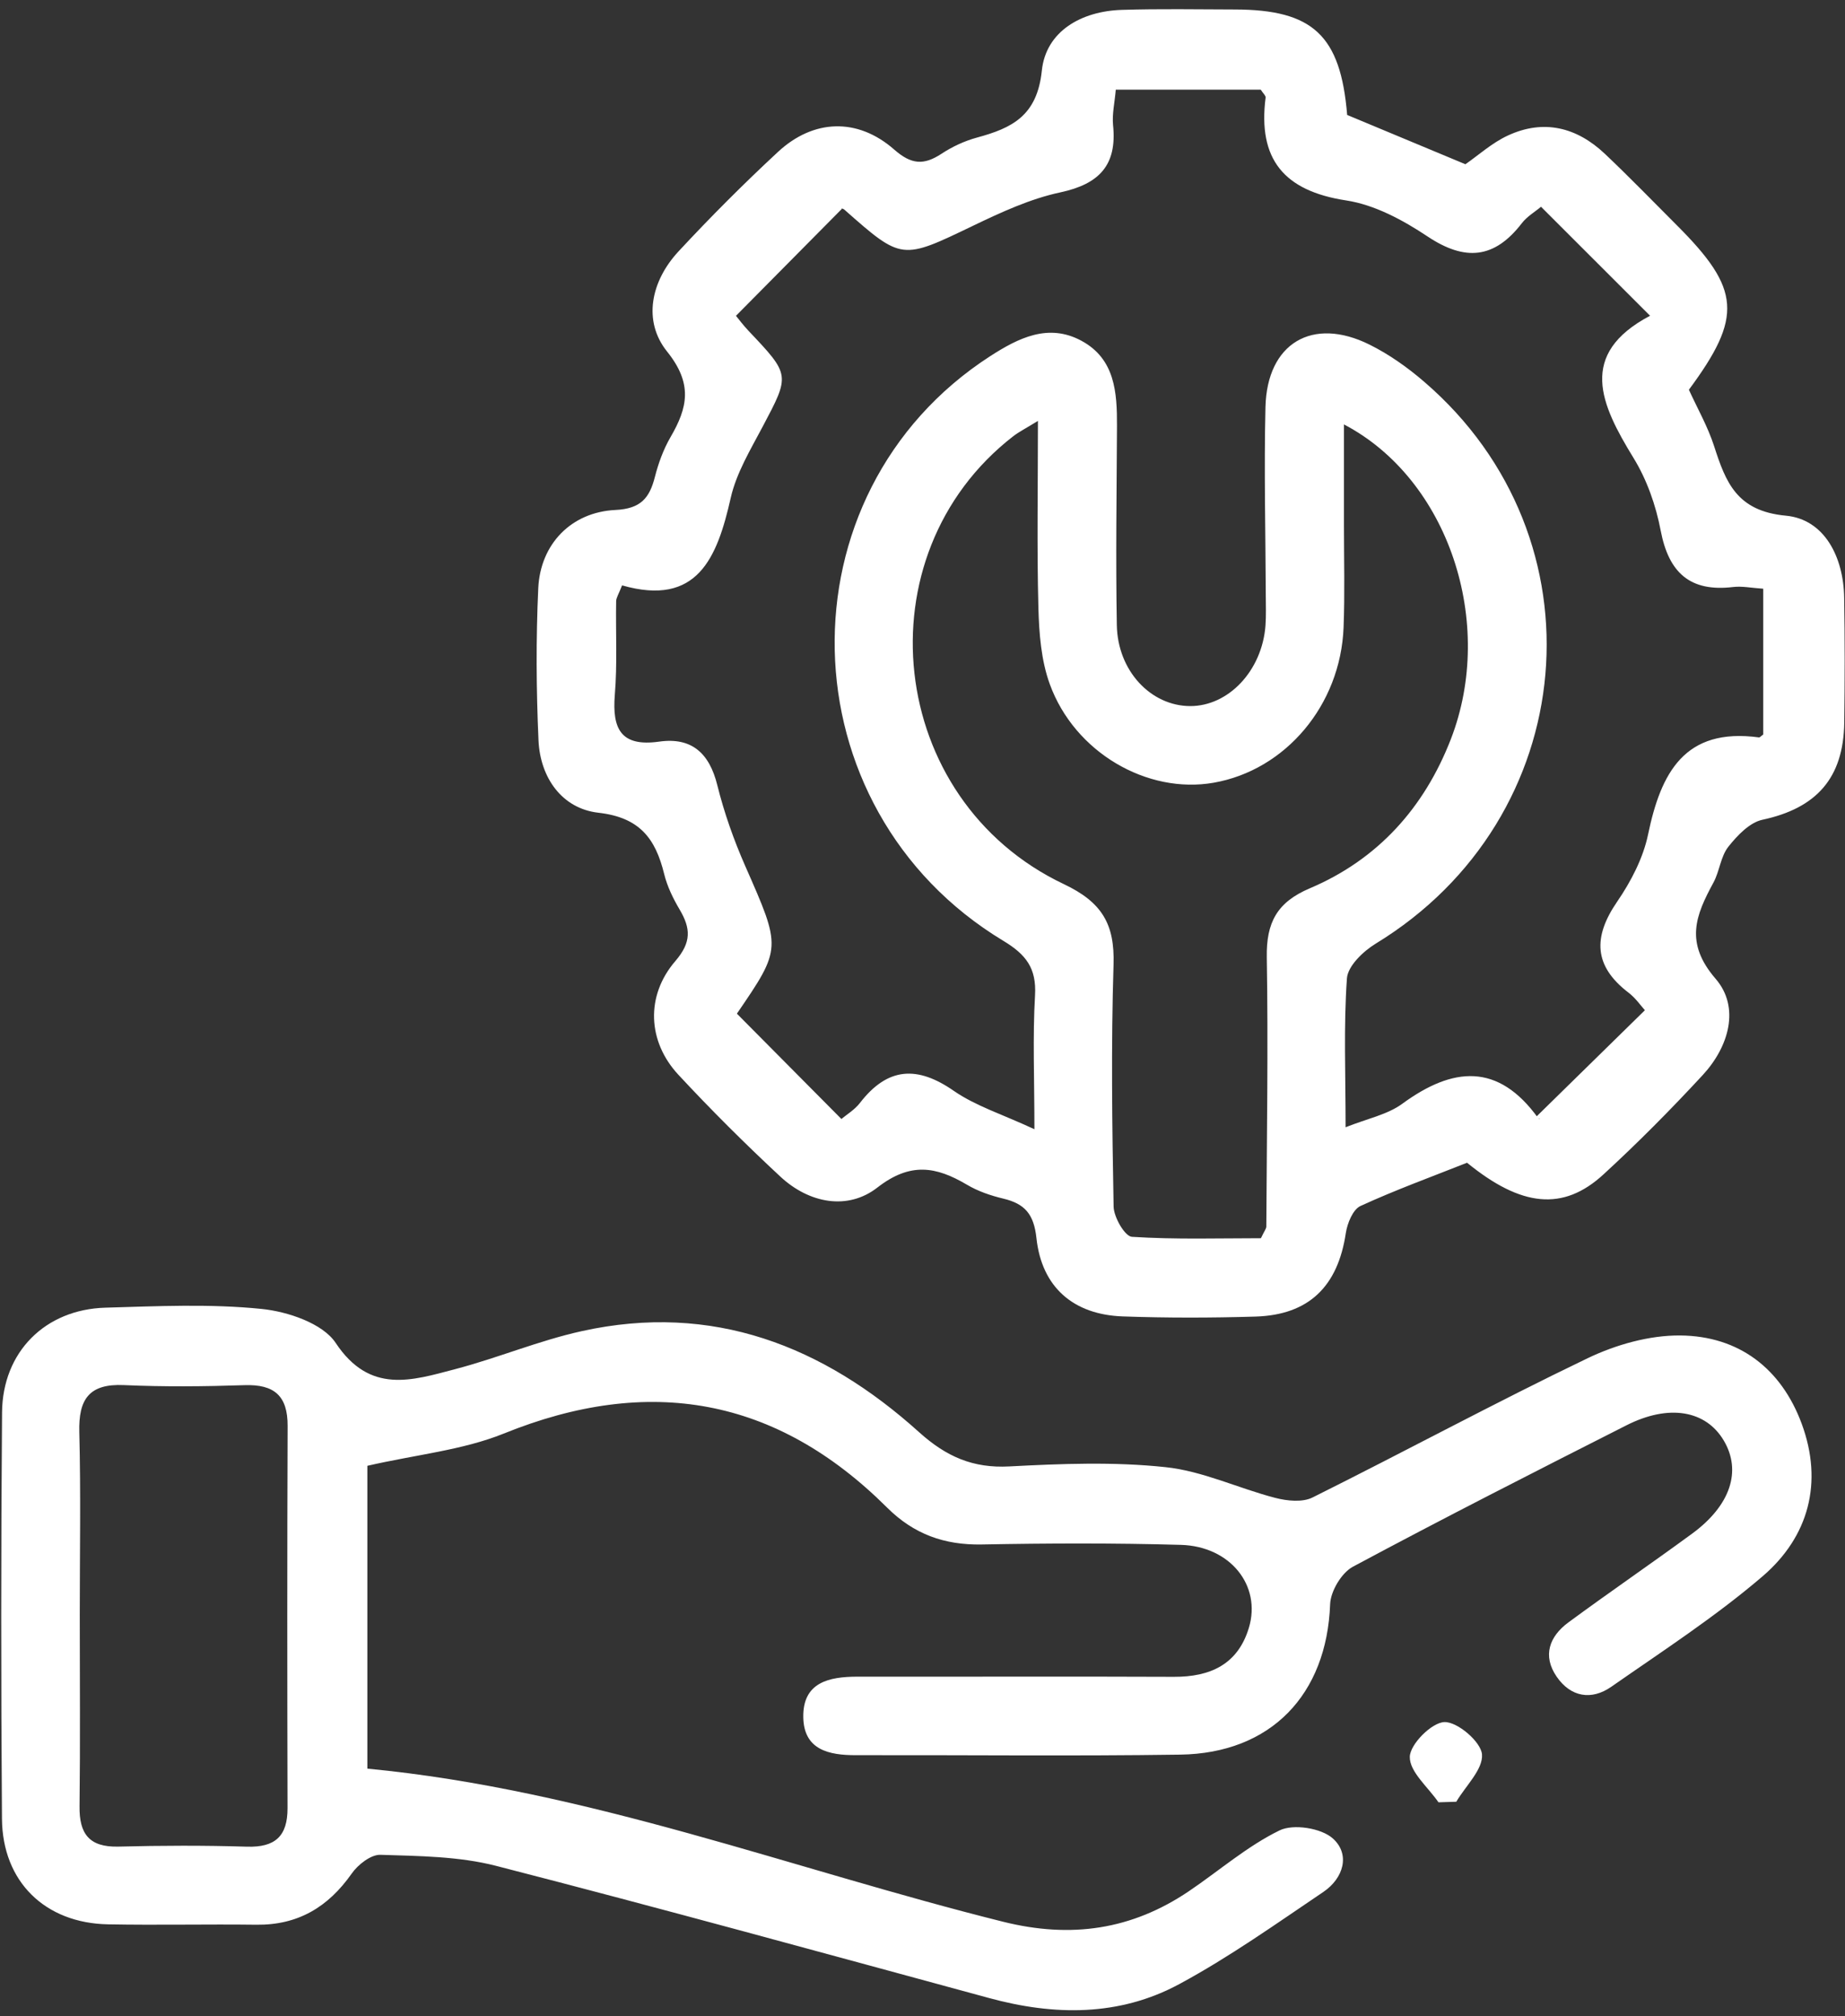 <svg width="108" height="118" viewBox="0 0 108 118" fill="none" xmlns="http://www.w3.org/2000/svg">
<rect x="0" y="0" width="108" height="118" fill="#333333" stroke="none"/>
<path d="M78.858 6.727C81.181 7.697 83.421 8.629 85.78 9.612C86.535 9.091 87.335 8.36 88.268 7.93C90.362 6.96 92.296 7.445 93.942 9C95.382 10.362 96.758 11.784 98.157 13.183C101.897 16.919 102.021 18.537 98.862 22.808C99.355 23.891 99.968 24.961 100.338 26.109C101.024 28.235 101.664 29.908 104.536 30.178C106.794 30.388 107.914 32.592 107.951 34.97C107.992 37.407 107.988 39.844 107.956 42.281C107.914 45.545 106.319 47.297 103.169 47.973C102.414 48.133 101.687 48.901 101.166 49.56C100.718 50.131 100.658 50.991 100.297 51.654C99.259 53.565 98.601 55.165 100.425 57.278C101.87 58.951 101.207 61.255 99.671 62.915C97.81 64.927 95.876 66.879 93.859 68.731C91.505 70.894 89.054 70.638 85.876 68.045C83.814 68.864 81.684 69.636 79.635 70.578C79.192 70.784 78.867 71.589 78.78 72.16C78.314 75.283 76.618 76.952 73.495 77.048C70.907 77.126 68.314 77.13 65.727 77.039C62.846 76.938 60.981 75.342 60.67 72.457C60.519 71.049 59.989 70.446 58.727 70.144C57.995 69.97 57.245 69.714 56.6 69.33C54.794 68.265 53.29 67.995 51.356 69.499C49.619 70.848 47.369 70.423 45.687 68.864C43.625 66.948 41.622 64.954 39.706 62.892C37.909 60.954 37.777 58.283 39.532 56.244C40.483 55.138 40.433 54.333 39.788 53.236C39.404 52.587 39.057 51.878 38.879 51.151C38.371 49.084 37.457 47.836 35.024 47.562C32.903 47.319 31.622 45.522 31.522 43.328C31.389 40.365 31.371 37.384 31.508 34.421C31.632 31.838 33.438 29.968 36.03 29.844C37.507 29.771 38.019 29.149 38.334 27.915C38.54 27.11 38.833 26.301 39.249 25.583C40.264 23.841 40.557 22.451 39.048 20.572C37.617 18.789 38.097 16.457 39.72 14.71C41.585 12.703 43.524 10.76 45.536 8.894C47.612 6.965 50.195 6.869 52.344 8.753C53.354 9.64 54.077 9.676 55.11 9C55.736 8.588 56.454 8.25 57.181 8.053C59.243 7.495 60.711 6.778 60.985 4.135C61.223 1.835 63.29 0.651 65.672 0.578C67.88 0.509 70.089 0.55 72.297 0.555C76.846 0.568 78.474 2.064 78.858 6.727ZM60.551 66.084C60.551 63.112 60.446 60.675 60.587 58.252C60.679 56.66 60.062 55.86 58.727 55.056C45.892 47.31 45.508 28.88 57.972 20.837C59.614 19.781 61.369 18.894 63.308 19.945C65.269 21.006 65.393 22.963 65.384 24.925C65.365 28.811 65.306 32.697 65.375 36.579C65.42 39.263 67.368 41.311 69.663 41.321C71.908 41.33 73.874 39.254 74.076 36.62C74.121 36.012 74.094 35.404 74.094 34.791C74.08 31.134 73.989 27.476 74.076 23.823C74.167 20.087 76.823 18.505 80.17 20.169C81.313 20.736 82.397 21.505 83.366 22.341C94.024 31.5 92.575 47.882 80.527 55.225C79.8 55.668 78.895 56.532 78.844 57.259C78.648 60.048 78.767 62.865 78.767 65.969C80.038 65.462 81.213 65.233 82.086 64.593C85.049 62.426 87.692 62.184 90.037 65.43C90.092 65.508 90.321 65.457 89.854 65.425C92.181 63.148 94.212 61.155 96.287 59.12C96.054 58.864 95.743 58.407 95.327 58.091C93.279 56.528 93.247 54.827 94.664 52.765C95.469 51.59 96.182 50.223 96.47 48.846C97.22 45.23 98.605 42.564 102.963 43.154C103.018 43.163 103.086 43.072 103.214 42.985C103.214 40.187 103.214 37.343 103.214 34.453C102.515 34.407 101.98 34.293 101.463 34.352C98.935 34.659 97.682 33.52 97.211 31.051C96.932 29.579 96.402 28.07 95.62 26.799C93.7 23.667 92.332 20.732 96.589 18.478C94.335 16.224 92.305 14.198 90.206 12.1C89.873 12.383 89.392 12.662 89.082 13.064C87.477 15.149 85.757 15.3 83.563 13.837C82.127 12.881 80.463 11.981 78.794 11.729C75.15 11.171 73.623 9.311 74.085 5.708C74.098 5.598 73.938 5.465 73.797 5.246C71.067 5.246 68.282 5.246 65.315 5.246C65.251 6 65.091 6.677 65.155 7.326C65.397 9.667 64.346 10.769 62.069 11.258C60.309 11.633 58.608 12.42 56.971 13.206C52.783 15.218 52.806 15.254 49.431 12.273C49.331 12.186 49.157 12.182 49.285 12.218C47.182 14.34 45.175 16.365 43.081 18.482C43.236 18.67 43.506 19.031 43.807 19.351C46.276 21.953 46.249 21.934 44.635 24.984C43.926 26.324 43.103 27.686 42.774 29.136C41.979 32.661 40.817 35.514 36.414 34.257C36.213 34.773 36.071 34.979 36.067 35.185C36.035 37.014 36.14 38.847 35.989 40.667C35.829 42.66 36.346 43.716 38.586 43.401C40.493 43.131 41.526 44.082 41.988 45.948C42.39 47.562 42.953 49.157 43.625 50.684C45.737 55.485 45.773 55.472 43.135 59.321C45.161 61.365 47.168 63.386 49.253 65.485C49.555 65.229 50.026 64.95 50.337 64.547C51.955 62.449 53.693 62.348 55.846 63.848C57.126 64.73 58.685 65.215 60.551 66.084ZM78.671 24.838C78.671 26.982 78.671 28.884 78.671 30.786C78.671 32.766 78.725 34.75 78.648 36.725C78.469 41.266 75.251 45.07 71.044 45.806C67.153 46.487 62.906 44.036 61.452 40.04C60.944 38.65 60.825 37.068 60.784 35.569C60.693 32.034 60.757 28.491 60.757 24.632C60.039 25.076 59.65 25.267 59.307 25.533C50.332 32.496 51.882 46.812 62.275 51.741C64.52 52.806 65.256 54.091 65.183 56.45C65.036 61.169 65.1 65.896 65.187 70.615C65.201 71.237 65.846 72.352 66.257 72.38C68.808 72.544 71.378 72.462 73.81 72.462C74.007 72.046 74.121 71.913 74.126 71.781C74.153 66.527 74.24 61.269 74.153 56.016C74.121 53.999 74.743 52.801 76.677 51.983C80.646 50.3 83.366 47.278 84.925 43.264C87.568 36.456 84.797 28.047 78.671 24.838Z" fill="white"/>
<path d="M21.504 85.781C21.504 91.601 21.504 97.6 21.504 103.503C34.398 104.737 46.372 109.387 58.722 112.464C62.7 113.456 66.252 112.935 69.599 110.672C71.364 109.479 73.005 108.043 74.898 107.119C75.708 106.721 77.345 106.982 78.021 107.59C79.059 108.523 78.638 109.922 77.473 110.713C74.702 112.583 71.959 114.535 69.023 116.117C65.516 118.006 61.721 117.969 57.908 116.931C48.293 114.321 38.682 111.673 29.03 109.19C26.858 108.633 24.531 108.619 22.268 108.546C21.71 108.528 20.951 109.122 20.585 109.648C19.209 111.605 17.444 112.665 15.012 112.638C12.117 112.601 9.219 112.67 6.324 112.615C2.635 112.546 0.143 110.119 0.115 106.433C0.056 98.51 0.056 90.586 0.12 82.662C0.147 79.119 2.644 76.627 6.173 76.527C9.219 76.44 12.291 76.293 15.309 76.6C16.845 76.755 18.893 77.446 19.652 78.593C21.655 81.606 24.115 80.788 26.643 80.125C29.14 79.471 31.549 78.451 34.064 77.898C41.704 76.211 48.192 78.758 53.802 83.815C55.393 85.246 56.953 85.932 59.088 85.817C62.128 85.657 65.205 85.538 68.218 85.859C70.404 86.087 72.498 87.102 74.656 87.66C75.347 87.838 76.247 87.93 76.837 87.632C82.219 84.953 87.509 82.091 92.927 79.489C94.582 78.694 96.548 78.136 98.363 78.154C101.792 78.186 104.275 80.093 105.468 83.326C106.73 86.755 105.884 89.928 103.173 92.25C100.407 94.619 97.32 96.621 94.321 98.711C93.155 99.525 91.944 99.314 91.125 98.126C90.275 96.896 90.695 95.766 91.811 94.944C94.202 93.183 96.658 91.505 99.053 89.749C101.303 88.099 101.961 86.078 100.901 84.299C99.854 82.534 97.691 82.155 95.213 83.408C89.85 86.124 84.491 88.849 79.192 91.688C78.529 92.045 77.889 93.119 77.861 93.883C77.665 99.164 74.405 102.606 69.083 102.684C62.759 102.776 56.436 102.703 50.112 102.716C48.521 102.721 47.054 102.405 47.022 100.499C46.985 98.45 48.526 98.121 50.199 98.121C56.372 98.13 62.544 98.103 68.712 98.13C70.847 98.139 72.461 97.403 73.106 95.259C73.847 92.794 72.018 90.49 69.124 90.408C65.242 90.298 61.351 90.312 57.469 90.385C55.279 90.426 53.487 89.781 51.923 88.222C45.426 81.753 37.969 80.459 29.483 83.897C27.078 84.866 24.38 85.122 21.504 85.781ZM4.669 94.527C4.669 98.254 4.701 101.985 4.656 105.711C4.633 107.32 5.227 108.107 6.923 108.066C9.433 108.002 11.944 107.993 14.454 108.07C16.104 108.121 16.836 107.458 16.831 105.816C16.813 98.359 16.808 90.906 16.836 83.449C16.845 81.68 16.049 81.007 14.321 81.062C11.966 81.14 9.603 81.163 7.248 81.058C5.209 80.966 4.592 81.894 4.642 83.806C4.733 87.372 4.669 90.952 4.669 94.527Z" fill="white"/>
<path d="M84.203 105.473C83.595 104.586 82.507 103.69 82.525 102.812C82.539 102.072 83.814 100.796 84.555 100.778C85.319 100.759 86.681 101.925 86.75 102.661C86.828 103.539 85.794 104.509 85.246 105.441C84.894 105.45 84.546 105.46 84.203 105.473Z" fill="white"/>
</svg>
